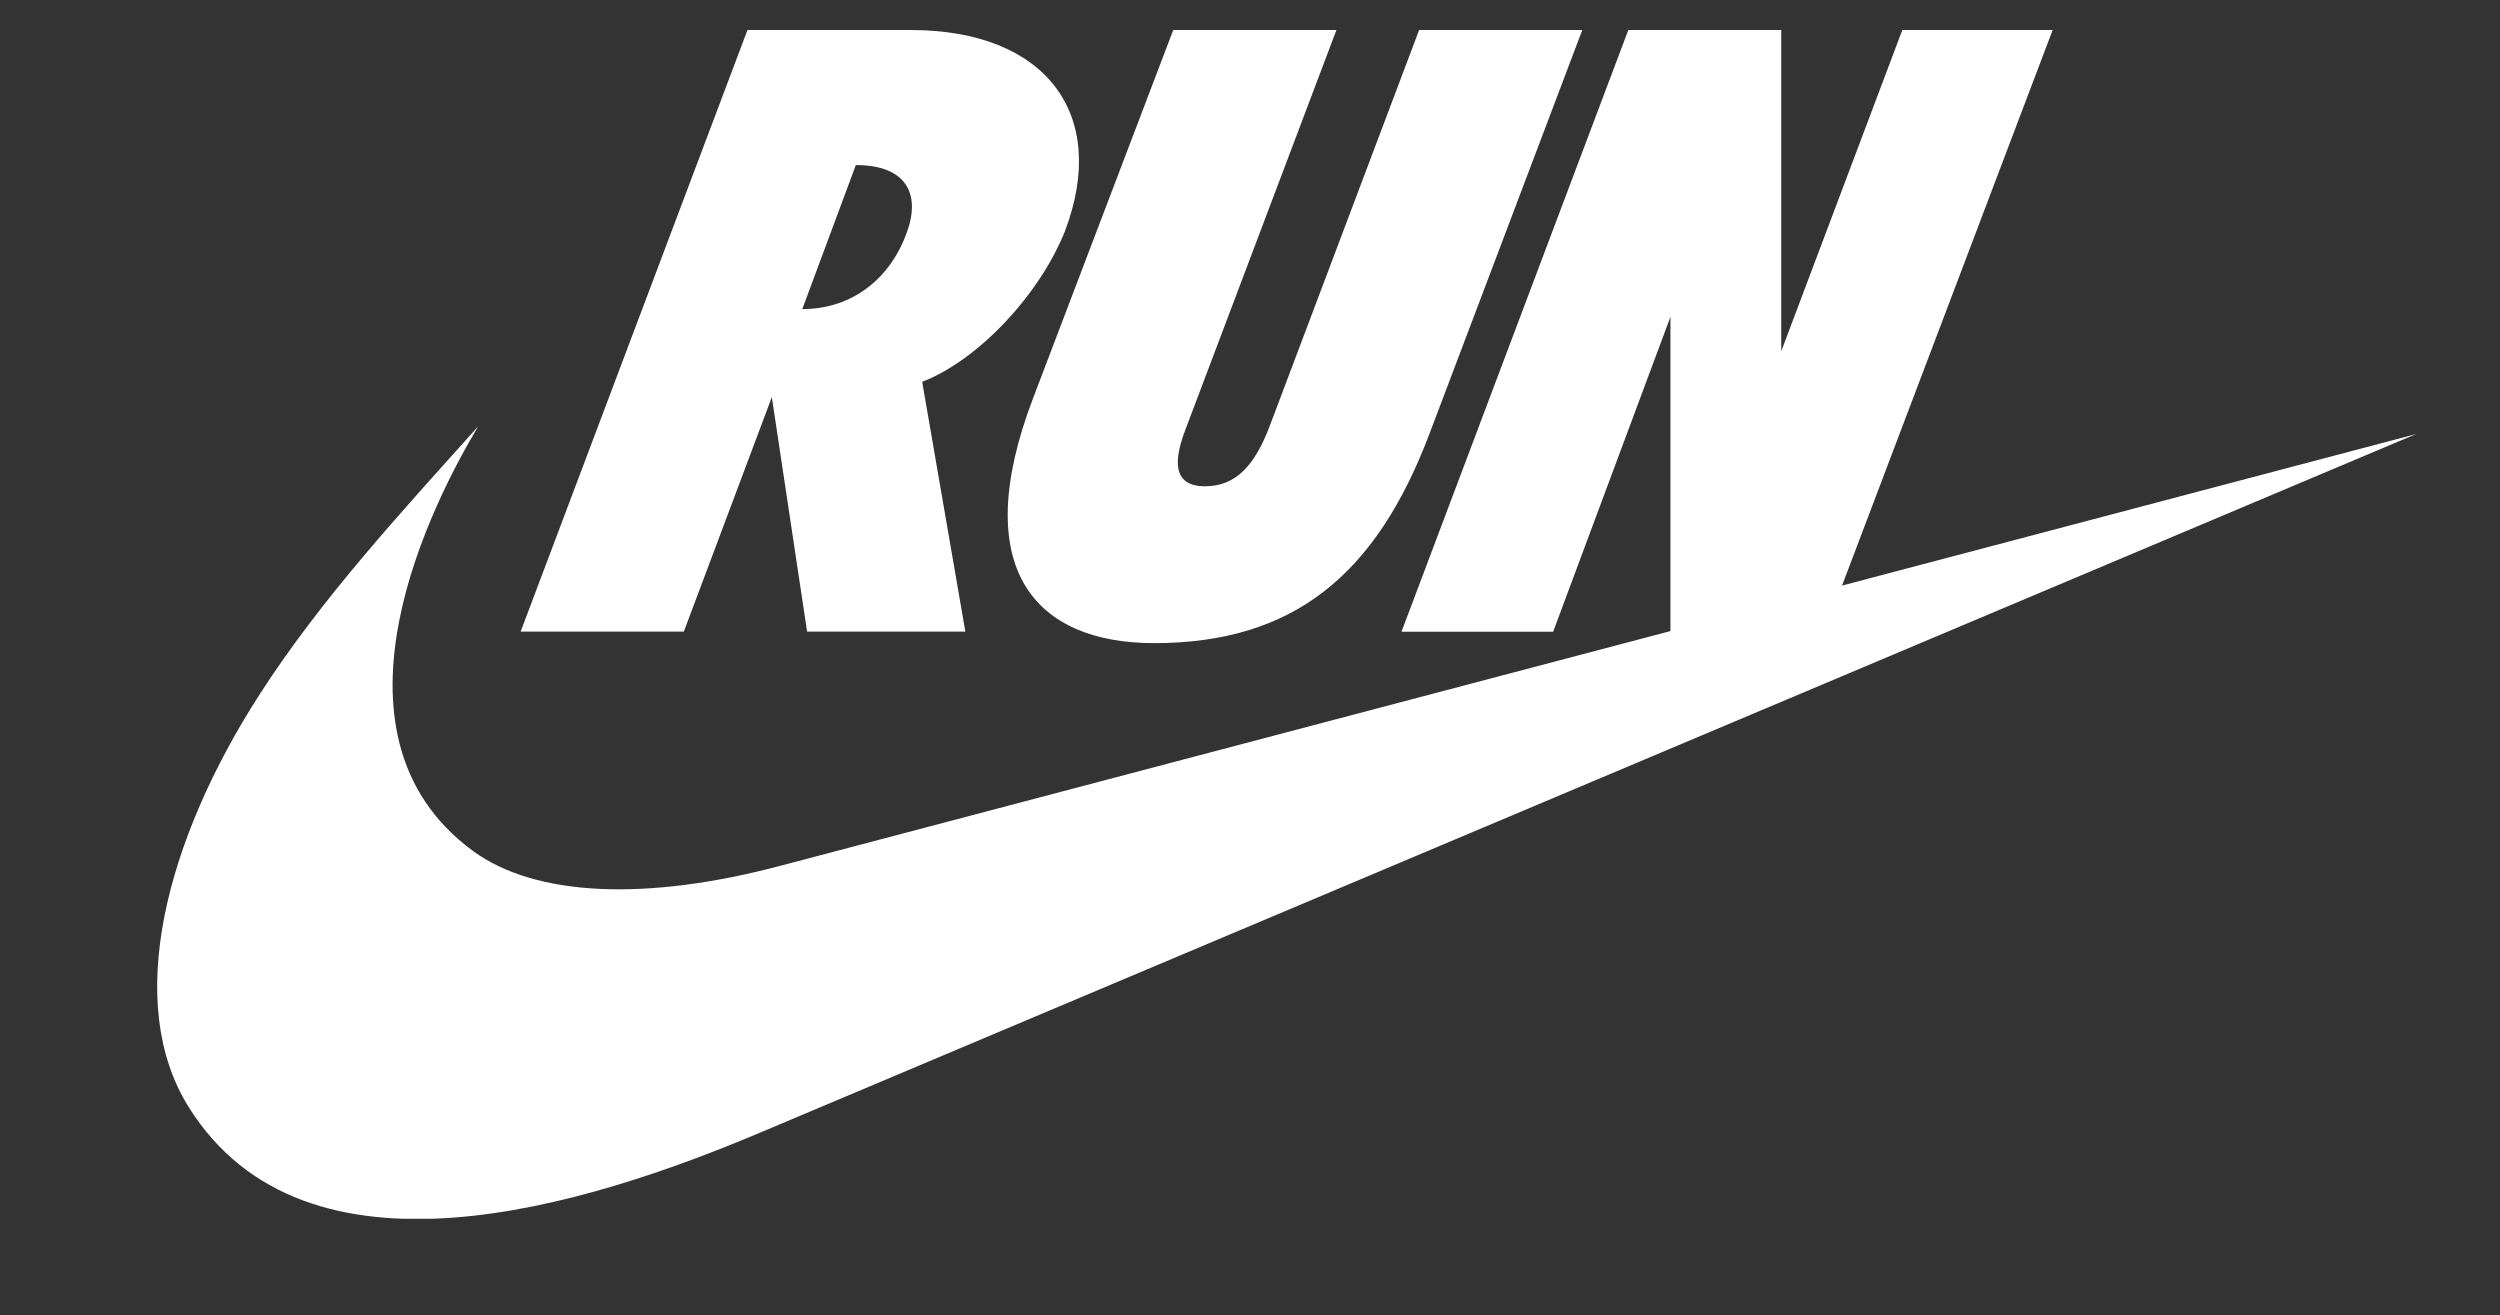 <svg xmlns="http://www.w3.org/2000/svg" xmlns:xlink="http://www.w3.org/1999/xlink" width="1644" zoomAndPan="magnify" viewBox="0 0 1233 648.75" height="865" preserveAspectRatio="xMidYMid meet" version="1.0"><rect x="0" y="0" width="1233" height="648.75" fill="#333333" stroke="none"/><defs><clipPath id="fe31f2aa20"><path d="M 77.301 14.801 L 1192 14.801 L 1192 601.074 L 77.301 601.074 Z M 77.301 14.801 " clip-rule="nonzero"/></clipPath></defs><g clip-path="url(#fe31f2aa20)"><path fill="#ffffff" d="M 908.496 288.805 L 1012.371 14.801 L 938.223 14.801 L 878.516 173.219 L 878.516 14.801 L 803.086 14.801 L 691.215 311.566 L 766.008 311.566 L 823.859 156.277 L 823.859 311.246 L 385.781 426.77 C 318.535 444.734 264.07 442.176 233.32 419.734 C 153.863 361.43 214.719 245.461 235.879 210.234 C 197.395 253.133 158.34 295.453 128.23 342.188 C 81.5 414.621 60.98 494.664 93.008 545.934 C 150.668 638.188 288.363 595.289 376.129 558.082 L 1191.617 214.07 Z M 704.961 214.07 L 780.391 14.801 L 699.91 14.801 L 626.395 209.66 C 618.852 229.797 609.391 239.836 594.305 239.836 C 575.449 239.836 580.496 222.254 585.484 209.66 L 659.125 14.801 L 578.645 14.801 L 509.477 196.488 C 477.387 280.75 510.758 317.191 569.184 317.191 C 637.711 317.191 678.559 283.82 704.961 214.07 Z M 525.203 114.082 C 547.191 56.289 515.742 14.801 449.133 14.801 L 368.652 14.801 L 256.781 311.5 L 337.266 311.5 L 380.668 195.852 L 398.059 311.5 L 476.109 311.5 L 454.82 188.309 C 482.438 177.629 512.609 145.539 525.203 114.082 Z M 447.215 114.723 C 439.672 136.074 421.453 152.441 395.691 152.441 L 422.094 81.414 C 447.215 81.414 454.184 95.863 447.215 114.723 " fill-opacity="1" fill-rule="nonzero"/></g></svg>